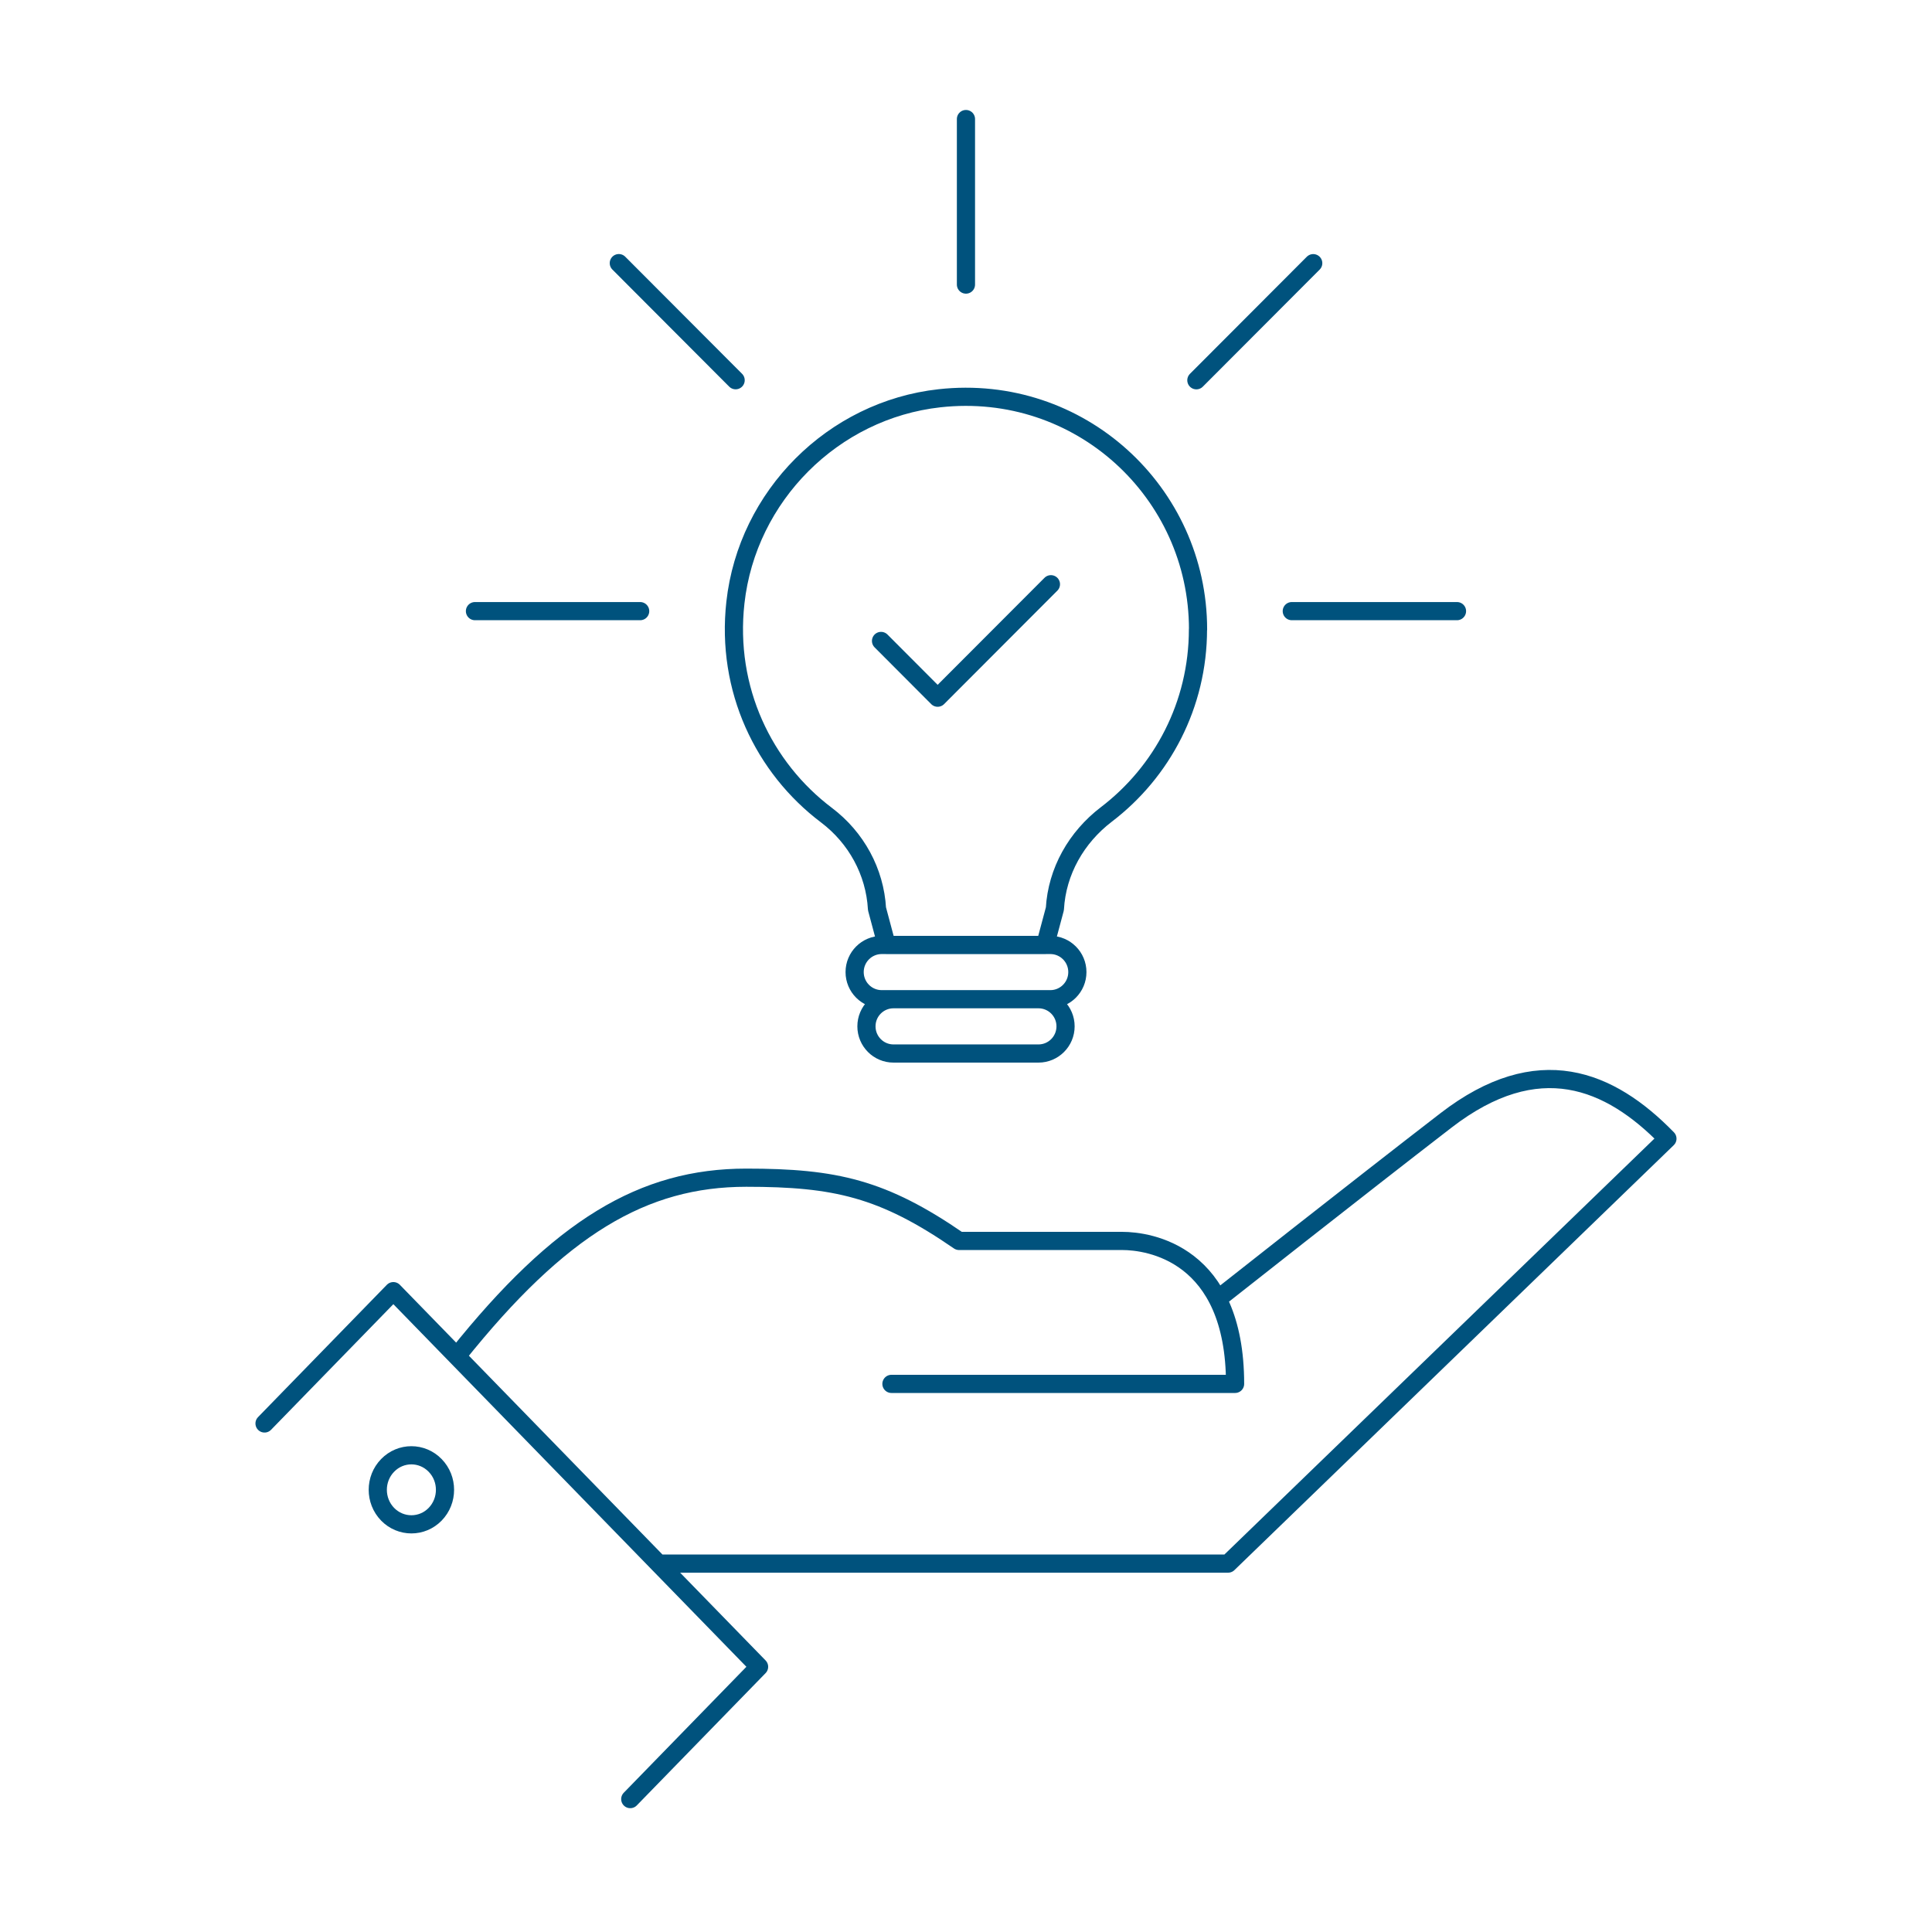<?xml version="1.0" encoding="UTF-8"?>
<svg id="Layer_7" xmlns="http://www.w3.org/2000/svg" xmlns:xlink="http://www.w3.org/1999/xlink" viewBox="0 0 425.2 425.2">
  <defs>
    <style>
      .cls-1, .cls-2 {
        fill: none;
      }

      .cls-3 {
        clip-path: url(#clippath-1);
      }

      .cls-2 {
        stroke: #00527d;
        stroke-linecap: round;
        stroke-linejoin: round;
        stroke-width: 4px;
      }
    </style>
    <clipPath id="clippath-1">
      <rect class="cls-1" x="53.54" y="21.52" width="318.11" height="379.11"/>
    </clipPath>
  </defs>
  <g class="cls-3">
    <path class="cls-2" d="M136.19,57.91l25.71,25.77M263.3,83.69l25.72-25.77M104.53,134.5h36.36M284.3,134.5h36.36M212.59,62.63V26.2M231.29,128.58l-12.46,12.48-12.47,12.49-12.46-12.49M228.55,231.86h-31.91c-3.28,0-5.95-2.67-5.95-5.98s2.67-5.97,5.95-5.97h31.91c3.29,0,5.96,2.67,5.96,5.97s-2.67,5.98-5.96,5.98ZM231.16,219.91h-37.11c-3.29,0-5.96-2.67-5.96-5.97s2.67-5.97,5.96-5.97h37.11c3.28,0,5.95,2.67,5.95,5.97s-2.67,5.97-5.95,5.97ZM263.67,138.51c0-30.19-26.08-54.27-56.9-50.86-23.43,2.59-42.31,21.49-44.92,44.96-2.13,19.09,6.24,36.37,20.04,46.79,6.54,4.94,10.66,12.43,11.12,20.61l2.13,7.97h34.89l2.13-7.96c.47-8.28,4.74-15.75,11.33-20.78,12.25-9.34,20.16-24.11,20.16-40.74ZM100.63,298.37c22.62-28.31,40.96-39.18,63.61-39.18,19.63,0,30.08,2.38,46.83,13.92h35.93c5.76,0,24.82,2.64,24.82,31.46h-75.63M85.31,322.51c-2.89,2.96-2.89,7.78,0,10.75,2.89,2.96,7.58,2.96,10.46,0,2.89-2.97,2.89-7.79,0-10.75-2.89-2.97-7.58-2.97-10.46,0M58.22,313.28l28.35-29.12,80.49,82.67-28.35,29.12M267.99,285.89s30.96-24.44,50.25-39.31c20.28-15.64,36.03-9.02,48.73,4.02l-96.69,93.52h-125.34"/>
  </g>
</svg>